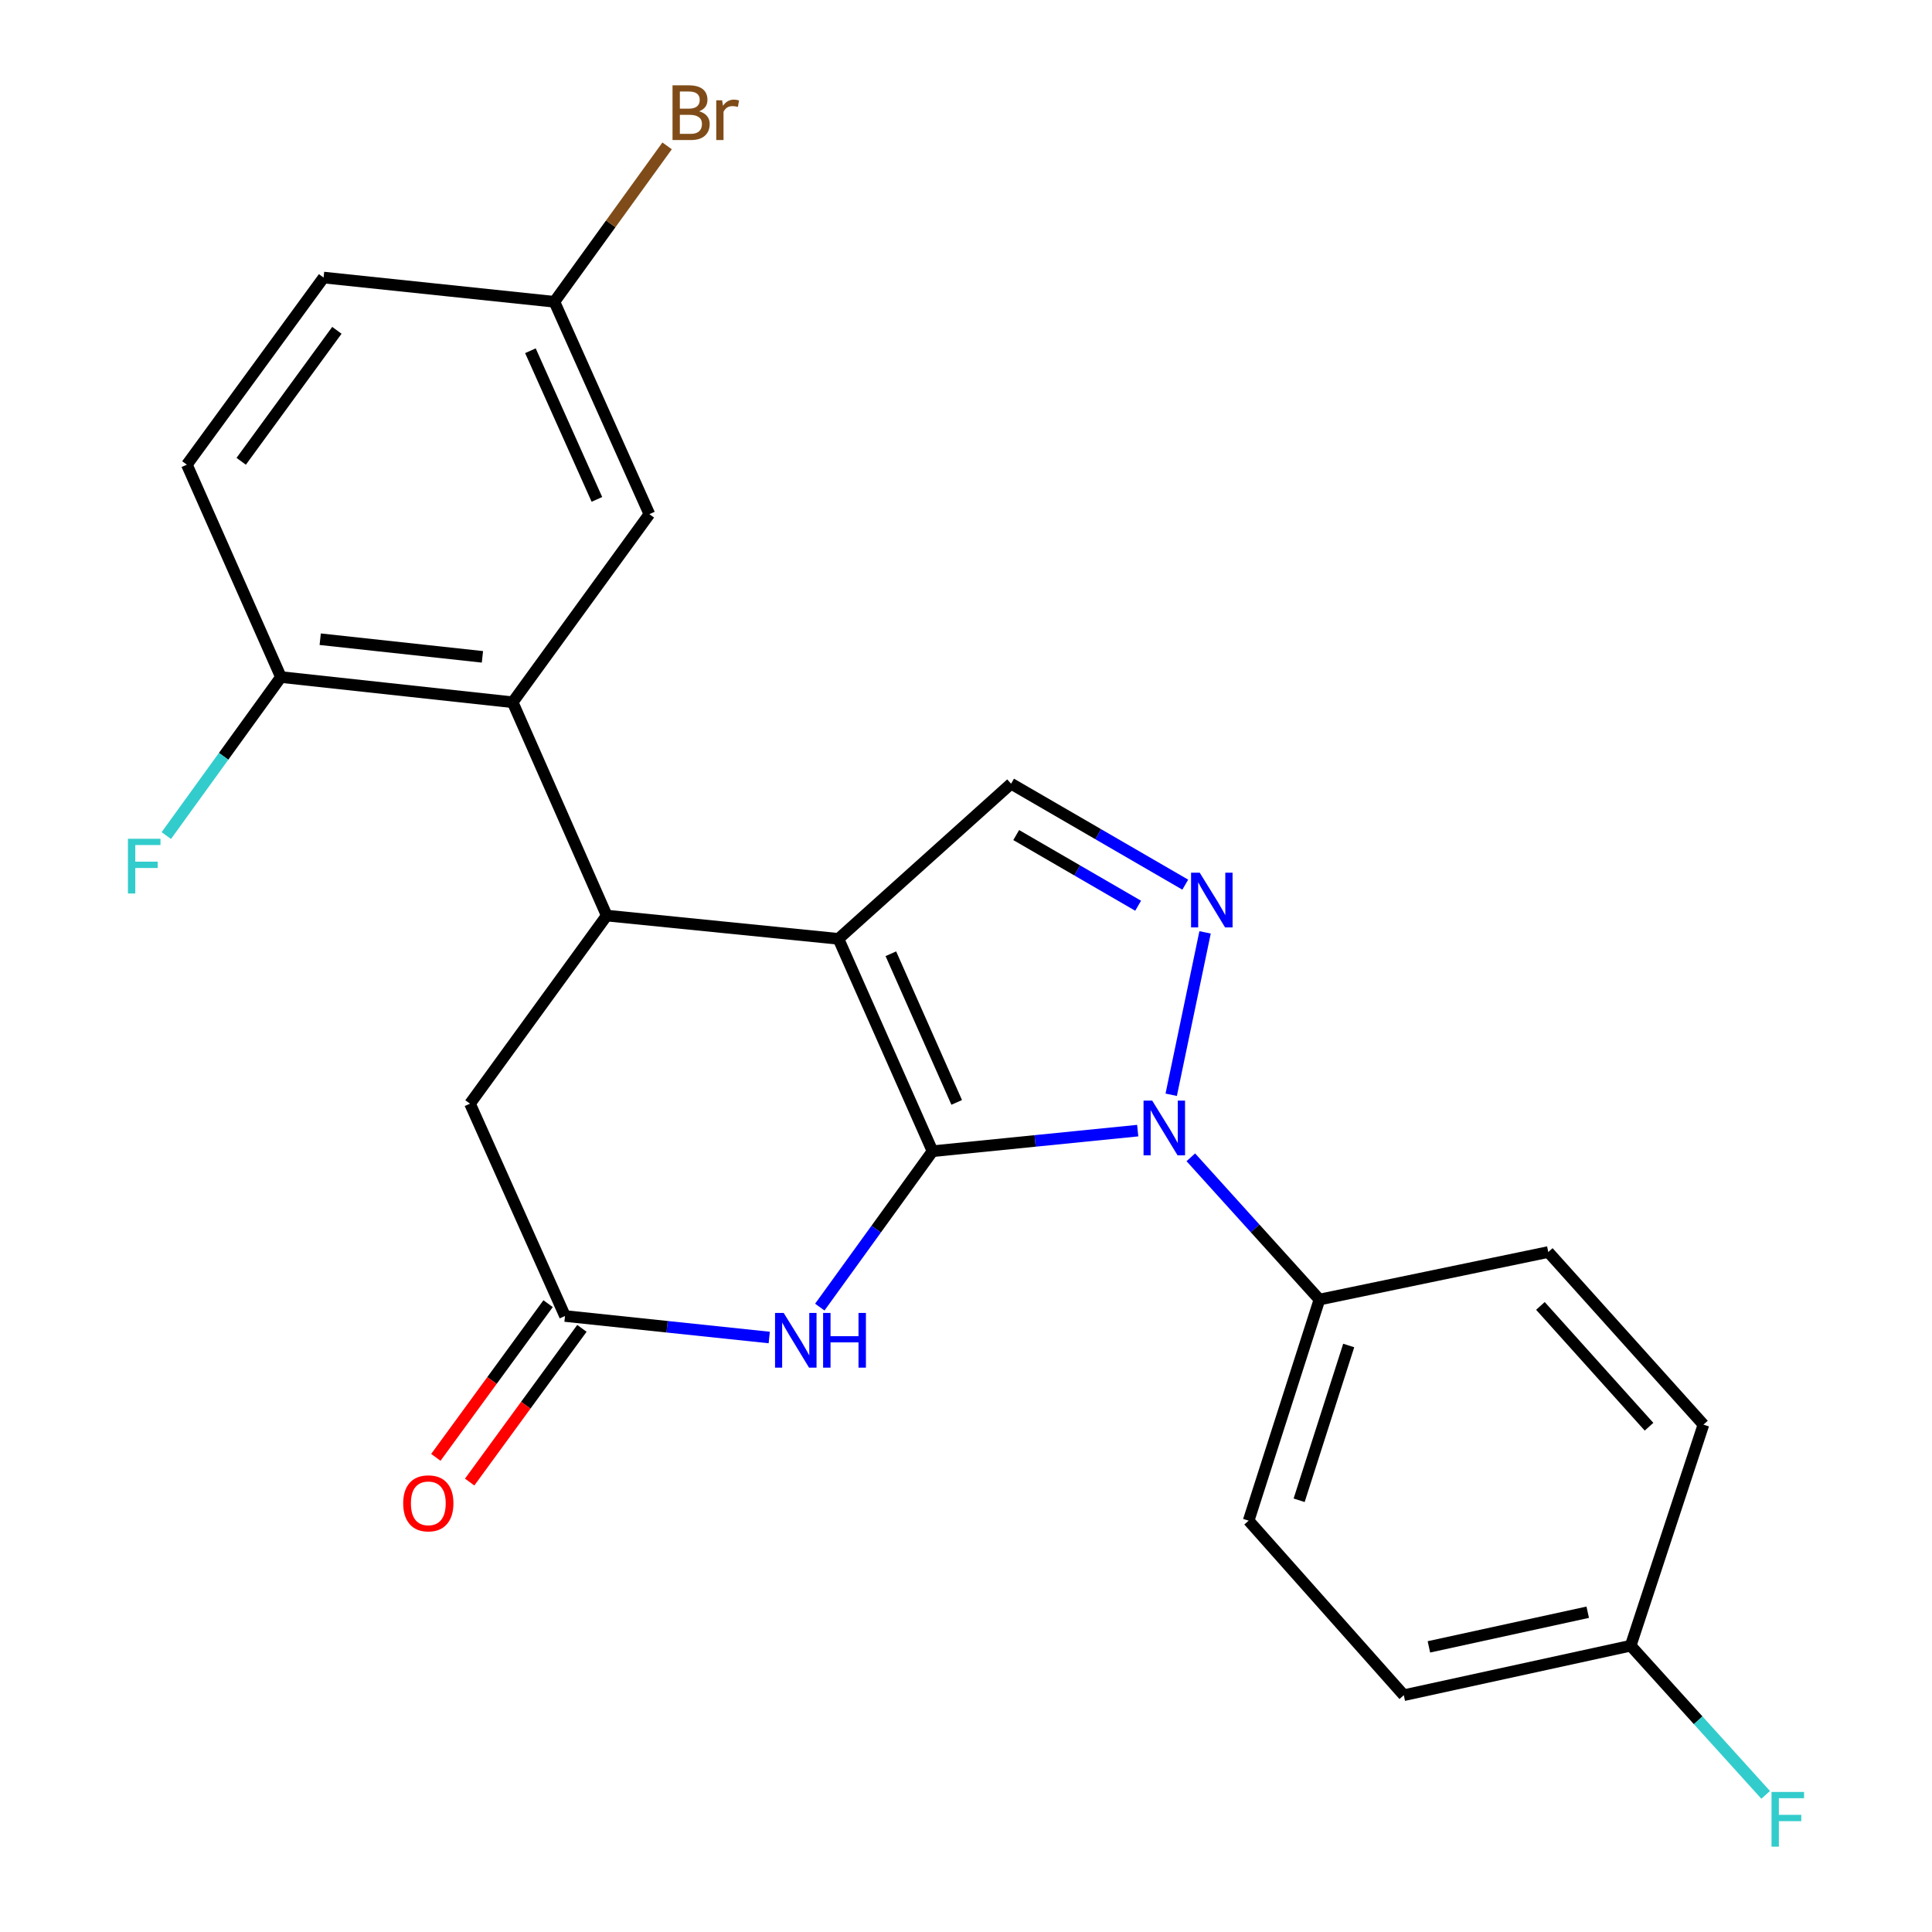 <?xml version='1.0' encoding='iso-8859-1'?>
<svg version='1.1' baseProfile='full'
              xmlns='http://www.w3.org/2000/svg'
                      xmlns:rdkit='http://www.rdkit.org/xml'
                      xmlns:xlink='http://www.w3.org/1999/xlink'
                  xml:space='preserve'
width='1000px' height='1000px' viewBox='0 0 1000 1000'>
<!-- END OF HEADER -->
<rect style='opacity:1.0;fill:#FFFFFF;stroke:none' width='1000' height='1000' x='0' y='0'> </rect>
<path class='bond-0' d='M 482.674,595.867 L 433.981,485.949' style='fill:none;fill-rule:evenodd;stroke:#000000;stroke-width:6px;stroke-linecap:butt;stroke-linejoin:miter;stroke-opacity:1' />
<path class='bond-0' d='M 495.186,570.601 L 461.101,493.658' style='fill:none;fill-rule:evenodd;stroke:#000000;stroke-width:6px;stroke-linecap:butt;stroke-linejoin:miter;stroke-opacity:1' />
<path class='bond-1' d='M 482.674,595.867 L 535.777,590.537' style='fill:none;fill-rule:evenodd;stroke:#000000;stroke-width:6px;stroke-linecap:butt;stroke-linejoin:miter;stroke-opacity:1' />
<path class='bond-1' d='M 535.777,590.537 L 588.88,585.207' style='fill:none;fill-rule:evenodd;stroke:#0000FF;stroke-width:6px;stroke-linecap:butt;stroke-linejoin:miter;stroke-opacity:1' />
<path class='bond-3' d='M 482.674,595.867 L 453.498,636.21' style='fill:none;fill-rule:evenodd;stroke:#000000;stroke-width:6px;stroke-linecap:butt;stroke-linejoin:miter;stroke-opacity:1' />
<path class='bond-3' d='M 453.498,636.21 L 424.323,676.554' style='fill:none;fill-rule:evenodd;stroke:#0000FF;stroke-width:6px;stroke-linecap:butt;stroke-linejoin:miter;stroke-opacity:1' />
<path class='bond-4' d='M 433.981,485.949 L 314.045,473.896' style='fill:none;fill-rule:evenodd;stroke:#000000;stroke-width:6px;stroke-linecap:butt;stroke-linejoin:miter;stroke-opacity:1' />
<path class='bond-5' d='M 433.981,485.949 L 523.335,405.638' style='fill:none;fill-rule:evenodd;stroke:#000000;stroke-width:6px;stroke-linecap:butt;stroke-linejoin:miter;stroke-opacity:1' />
<path class='bond-2' d='M 606.215,566.654 L 623.743,482.599' style='fill:none;fill-rule:evenodd;stroke:#0000FF;stroke-width:6px;stroke-linecap:butt;stroke-linejoin:miter;stroke-opacity:1' />
<path class='bond-9' d='M 616.368,599.016 L 649.656,635.833' style='fill:none;fill-rule:evenodd;stroke:#0000FF;stroke-width:6px;stroke-linecap:butt;stroke-linejoin:miter;stroke-opacity:1' />
<path class='bond-9' d='M 649.656,635.833 L 682.945,672.65' style='fill:none;fill-rule:evenodd;stroke:#000000;stroke-width:6px;stroke-linecap:butt;stroke-linejoin:miter;stroke-opacity:1' />
<path class='bond-24' d='M 613.491,457.899 L 568.413,431.768' style='fill:none;fill-rule:evenodd;stroke:#0000FF;stroke-width:6px;stroke-linecap:butt;stroke-linejoin:miter;stroke-opacity:1' />
<path class='bond-24' d='M 568.413,431.768 L 523.335,405.638' style='fill:none;fill-rule:evenodd;stroke:#000000;stroke-width:6px;stroke-linecap:butt;stroke-linejoin:miter;stroke-opacity:1' />
<path class='bond-24' d='M 589.098,468.81 L 557.543,450.519' style='fill:none;fill-rule:evenodd;stroke:#0000FF;stroke-width:6px;stroke-linecap:butt;stroke-linejoin:miter;stroke-opacity:1' />
<path class='bond-24' d='M 557.543,450.519 L 525.989,432.228' style='fill:none;fill-rule:evenodd;stroke:#000000;stroke-width:6px;stroke-linecap:butt;stroke-linejoin:miter;stroke-opacity:1' />
<path class='bond-7' d='M 398.156,692.287 L 345.3,686.725' style='fill:none;fill-rule:evenodd;stroke:#0000FF;stroke-width:6px;stroke-linecap:butt;stroke-linejoin:miter;stroke-opacity:1' />
<path class='bond-7' d='M 345.3,686.725 L 292.444,681.163' style='fill:none;fill-rule:evenodd;stroke:#000000;stroke-width:6px;stroke-linecap:butt;stroke-linejoin:miter;stroke-opacity:1' />
<path class='bond-6' d='M 314.045,473.896 L 265.353,363.484' style='fill:none;fill-rule:evenodd;stroke:#000000;stroke-width:6px;stroke-linecap:butt;stroke-linejoin:miter;stroke-opacity:1' />
<path class='bond-25' d='M 314.045,473.896 L 243.27,571.256' style='fill:none;fill-rule:evenodd;stroke:#000000;stroke-width:6px;stroke-linecap:butt;stroke-linejoin:miter;stroke-opacity:1' />
<path class='bond-10' d='M 265.353,363.484 L 145.405,350.444' style='fill:none;fill-rule:evenodd;stroke:#000000;stroke-width:6px;stroke-linecap:butt;stroke-linejoin:miter;stroke-opacity:1' />
<path class='bond-10' d='M 249.703,339.982 L 165.739,330.854' style='fill:none;fill-rule:evenodd;stroke:#000000;stroke-width:6px;stroke-linecap:butt;stroke-linejoin:miter;stroke-opacity:1' />
<path class='bond-11' d='M 265.353,363.484 L 336.115,266.124' style='fill:none;fill-rule:evenodd;stroke:#000000;stroke-width:6px;stroke-linecap:butt;stroke-linejoin:miter;stroke-opacity:1' />
<path class='bond-8' d='M 292.444,681.163 L 243.27,571.256' style='fill:none;fill-rule:evenodd;stroke:#000000;stroke-width:6px;stroke-linecap:butt;stroke-linejoin:miter;stroke-opacity:1' />
<path class='bond-12' d='M 283.693,674.772 L 254.642,714.551' style='fill:none;fill-rule:evenodd;stroke:#000000;stroke-width:6px;stroke-linecap:butt;stroke-linejoin:miter;stroke-opacity:1' />
<path class='bond-12' d='M 254.642,714.551 L 225.591,754.331' style='fill:none;fill-rule:evenodd;stroke:#FF0000;stroke-width:6px;stroke-linecap:butt;stroke-linejoin:miter;stroke-opacity:1' />
<path class='bond-12' d='M 301.196,687.554 L 272.144,727.334' style='fill:none;fill-rule:evenodd;stroke:#000000;stroke-width:6px;stroke-linecap:butt;stroke-linejoin:miter;stroke-opacity:1' />
<path class='bond-12' d='M 272.144,727.334 L 243.093,767.113' style='fill:none;fill-rule:evenodd;stroke:#FF0000;stroke-width:6px;stroke-linecap:butt;stroke-linejoin:miter;stroke-opacity:1' />
<path class='bond-13' d='M 682.945,672.65 L 646.293,787.096' style='fill:none;fill-rule:evenodd;stroke:#000000;stroke-width:6px;stroke-linecap:butt;stroke-linejoin:miter;stroke-opacity:1' />
<path class='bond-13' d='M 698.087,696.427 L 672.431,776.539' style='fill:none;fill-rule:evenodd;stroke:#000000;stroke-width:6px;stroke-linecap:butt;stroke-linejoin:miter;stroke-opacity:1' />
<path class='bond-14' d='M 682.945,672.65 L 801.388,648.051' style='fill:none;fill-rule:evenodd;stroke:#000000;stroke-width:6px;stroke-linecap:butt;stroke-linejoin:miter;stroke-opacity:1' />
<path class='bond-15' d='M 145.405,350.444 L 96.724,240.513' style='fill:none;fill-rule:evenodd;stroke:#000000;stroke-width:6px;stroke-linecap:butt;stroke-linejoin:miter;stroke-opacity:1' />
<path class='bond-18' d='M 145.405,350.444 L 115.743,391.466' style='fill:none;fill-rule:evenodd;stroke:#000000;stroke-width:6px;stroke-linecap:butt;stroke-linejoin:miter;stroke-opacity:1' />
<path class='bond-18' d='M 115.743,391.466 L 86.081,432.489' style='fill:none;fill-rule:evenodd;stroke:#33CCCC;stroke-width:6px;stroke-linecap:butt;stroke-linejoin:miter;stroke-opacity:1' />
<path class='bond-16' d='M 336.115,266.124 L 286.954,156.205' style='fill:none;fill-rule:evenodd;stroke:#000000;stroke-width:6px;stroke-linecap:butt;stroke-linejoin:miter;stroke-opacity:1' />
<path class='bond-16' d='M 308.957,258.484 L 274.544,181.541' style='fill:none;fill-rule:evenodd;stroke:#000000;stroke-width:6px;stroke-linecap:butt;stroke-linejoin:miter;stroke-opacity:1' />
<path class='bond-21' d='M 646.293,787.096 L 726.604,877.436' style='fill:none;fill-rule:evenodd;stroke:#000000;stroke-width:6px;stroke-linecap:butt;stroke-linejoin:miter;stroke-opacity:1' />
<path class='bond-20' d='M 801.388,648.051 L 881.699,737.38' style='fill:none;fill-rule:evenodd;stroke:#000000;stroke-width:6px;stroke-linecap:butt;stroke-linejoin:miter;stroke-opacity:1' />
<path class='bond-20' d='M 797.318,675.94 L 853.535,738.471' style='fill:none;fill-rule:evenodd;stroke:#000000;stroke-width:6px;stroke-linecap:butt;stroke-linejoin:miter;stroke-opacity:1' />
<path class='bond-27' d='M 96.724,240.513 L 167.487,143.659' style='fill:none;fill-rule:evenodd;stroke:#000000;stroke-width:6px;stroke-linecap:butt;stroke-linejoin:miter;stroke-opacity:1' />
<path class='bond-27' d='M 124.839,238.771 L 174.373,170.972' style='fill:none;fill-rule:evenodd;stroke:#000000;stroke-width:6px;stroke-linecap:butt;stroke-linejoin:miter;stroke-opacity:1' />
<path class='bond-19' d='M 286.954,156.205 L 167.487,143.659' style='fill:none;fill-rule:evenodd;stroke:#000000;stroke-width:6px;stroke-linecap:butt;stroke-linejoin:miter;stroke-opacity:1' />
<path class='bond-22' d='M 286.954,156.205 L 316.125,115.856' style='fill:none;fill-rule:evenodd;stroke:#000000;stroke-width:6px;stroke-linecap:butt;stroke-linejoin:miter;stroke-opacity:1' />
<path class='bond-22' d='M 316.125,115.856 L 345.296,75.507' style='fill:none;fill-rule:evenodd;stroke:#7F4C19;stroke-width:6px;stroke-linecap:butt;stroke-linejoin:miter;stroke-opacity:1' />
<path class='bond-17' d='M 844.036,851.814 L 881.699,737.38' style='fill:none;fill-rule:evenodd;stroke:#000000;stroke-width:6px;stroke-linecap:butt;stroke-linejoin:miter;stroke-opacity:1' />
<path class='bond-23' d='M 844.036,851.814 L 878.972,890.418' style='fill:none;fill-rule:evenodd;stroke:#000000;stroke-width:6px;stroke-linecap:butt;stroke-linejoin:miter;stroke-opacity:1' />
<path class='bond-23' d='M 878.972,890.418 L 913.908,929.021' style='fill:none;fill-rule:evenodd;stroke:#33CCCC;stroke-width:6px;stroke-linecap:butt;stroke-linejoin:miter;stroke-opacity:1' />
<path class='bond-26' d='M 844.036,851.814 L 726.604,877.436' style='fill:none;fill-rule:evenodd;stroke:#000000;stroke-width:6px;stroke-linecap:butt;stroke-linejoin:miter;stroke-opacity:1' />
<path class='bond-26' d='M 821.801,834.483 L 739.599,852.418' style='fill:none;fill-rule:evenodd;stroke:#000000;stroke-width:6px;stroke-linecap:butt;stroke-linejoin:miter;stroke-opacity:1' />
<path  class='atom-2' d='M 596.374 569.667
L 605.654 584.667
Q 606.574 586.147, 608.054 588.827
Q 609.534 591.507, 609.614 591.667
L 609.614 569.667
L 613.374 569.667
L 613.374 597.987
L 609.494 597.987
L 599.534 581.587
Q 598.374 579.667, 597.134 577.467
Q 595.934 575.267, 595.574 574.587
L 595.574 597.987
L 591.894 597.987
L 591.894 569.667
L 596.374 569.667
' fill='#0000FF'/>
<path  class='atom-3' d='M 620.973 451.705
L 630.253 466.705
Q 631.173 468.185, 632.653 470.865
Q 634.133 473.545, 634.213 473.705
L 634.213 451.705
L 637.973 451.705
L 637.973 480.025
L 634.093 480.025
L 624.133 463.625
Q 622.973 461.705, 621.733 459.505
Q 620.533 457.305, 620.173 456.625
L 620.173 480.025
L 616.493 480.025
L 616.493 451.705
L 620.973 451.705
' fill='#0000FF'/>
<path  class='atom-4' d='M 405.639 679.573
L 414.919 694.573
Q 415.839 696.053, 417.319 698.733
Q 418.799 701.413, 418.879 701.573
L 418.879 679.573
L 422.639 679.573
L 422.639 707.893
L 418.759 707.893
L 408.799 691.493
Q 407.639 689.573, 406.399 687.373
Q 405.199 685.173, 404.839 684.493
L 404.839 707.893
L 401.159 707.893
L 401.159 679.573
L 405.639 679.573
' fill='#0000FF'/>
<path  class='atom-4' d='M 426.039 679.573
L 429.879 679.573
L 429.879 691.613
L 444.359 691.613
L 444.359 679.573
L 448.199 679.573
L 448.199 707.893
L 444.359 707.893
L 444.359 694.813
L 429.879 694.813
L 429.879 707.893
L 426.039 707.893
L 426.039 679.573
' fill='#0000FF'/>
<path  class='atom-13' d='M 208.694 778.121
Q 208.694 771.321, 212.054 767.521
Q 215.414 763.721, 221.694 763.721
Q 227.974 763.721, 231.334 767.521
Q 234.694 771.321, 234.694 778.121
Q 234.694 785.001, 231.294 788.921
Q 227.894 792.801, 221.694 792.801
Q 215.454 792.801, 212.054 788.921
Q 208.694 785.041, 208.694 778.121
M 221.694 789.601
Q 226.014 789.601, 228.334 786.721
Q 230.694 783.801, 230.694 778.121
Q 230.694 772.561, 228.334 769.761
Q 226.014 766.921, 221.694 766.921
Q 217.374 766.921, 215.014 769.721
Q 212.694 772.521, 212.694 778.121
Q 212.694 783.841, 215.014 786.721
Q 217.374 789.601, 221.694 789.601
' fill='#FF0000'/>
<path  class='atom-19' d='M 66.222 434.15
L 83.062 434.15
L 83.062 437.39
L 70.022 437.39
L 70.022 445.99
L 81.622 445.99
L 81.622 449.27
L 70.022 449.27
L 70.022 462.47
L 66.222 462.47
L 66.222 434.15
' fill='#33CCCC'/>
<path  class='atom-23' d='M 361.856 57.607
Q 364.576 58.367, 365.936 60.047
Q 367.336 61.687, 367.336 64.127
Q 367.336 68.047, 364.816 70.287
Q 362.336 72.487, 357.616 72.487
L 348.096 72.487
L 348.096 44.167
L 356.456 44.167
Q 361.296 44.167, 363.736 46.127
Q 366.176 48.087, 366.176 51.687
Q 366.176 55.967, 361.856 57.607
M 351.896 47.367
L 351.896 56.247
L 356.456 56.247
Q 359.256 56.247, 360.696 55.127
Q 362.176 53.967, 362.176 51.687
Q 362.176 47.367, 356.456 47.367
L 351.896 47.367
M 357.616 69.287
Q 360.376 69.287, 361.856 67.967
Q 363.336 66.647, 363.336 64.127
Q 363.336 61.807, 361.696 60.647
Q 360.096 59.447, 357.016 59.447
L 351.896 59.447
L 351.896 69.287
L 357.616 69.287
' fill='#7F4C19'/>
<path  class='atom-23' d='M 373.776 51.927
L 374.216 54.767
Q 376.376 51.567, 379.896 51.567
Q 381.016 51.567, 382.536 51.967
L 381.936 55.327
Q 380.216 54.927, 379.256 54.927
Q 377.576 54.927, 376.456 55.607
Q 375.376 56.247, 374.496 57.807
L 374.496 72.487
L 370.736 72.487
L 370.736 51.927
L 373.776 51.927
' fill='#7F4C19'/>
<path  class='atom-24' d='M 916.938 927.513
L 933.778 927.513
L 933.778 930.753
L 920.738 930.753
L 920.738 939.353
L 932.338 939.353
L 932.338 942.633
L 920.738 942.633
L 920.738 955.833
L 916.938 955.833
L 916.938 927.513
' fill='#33CCCC'/>
</svg>
